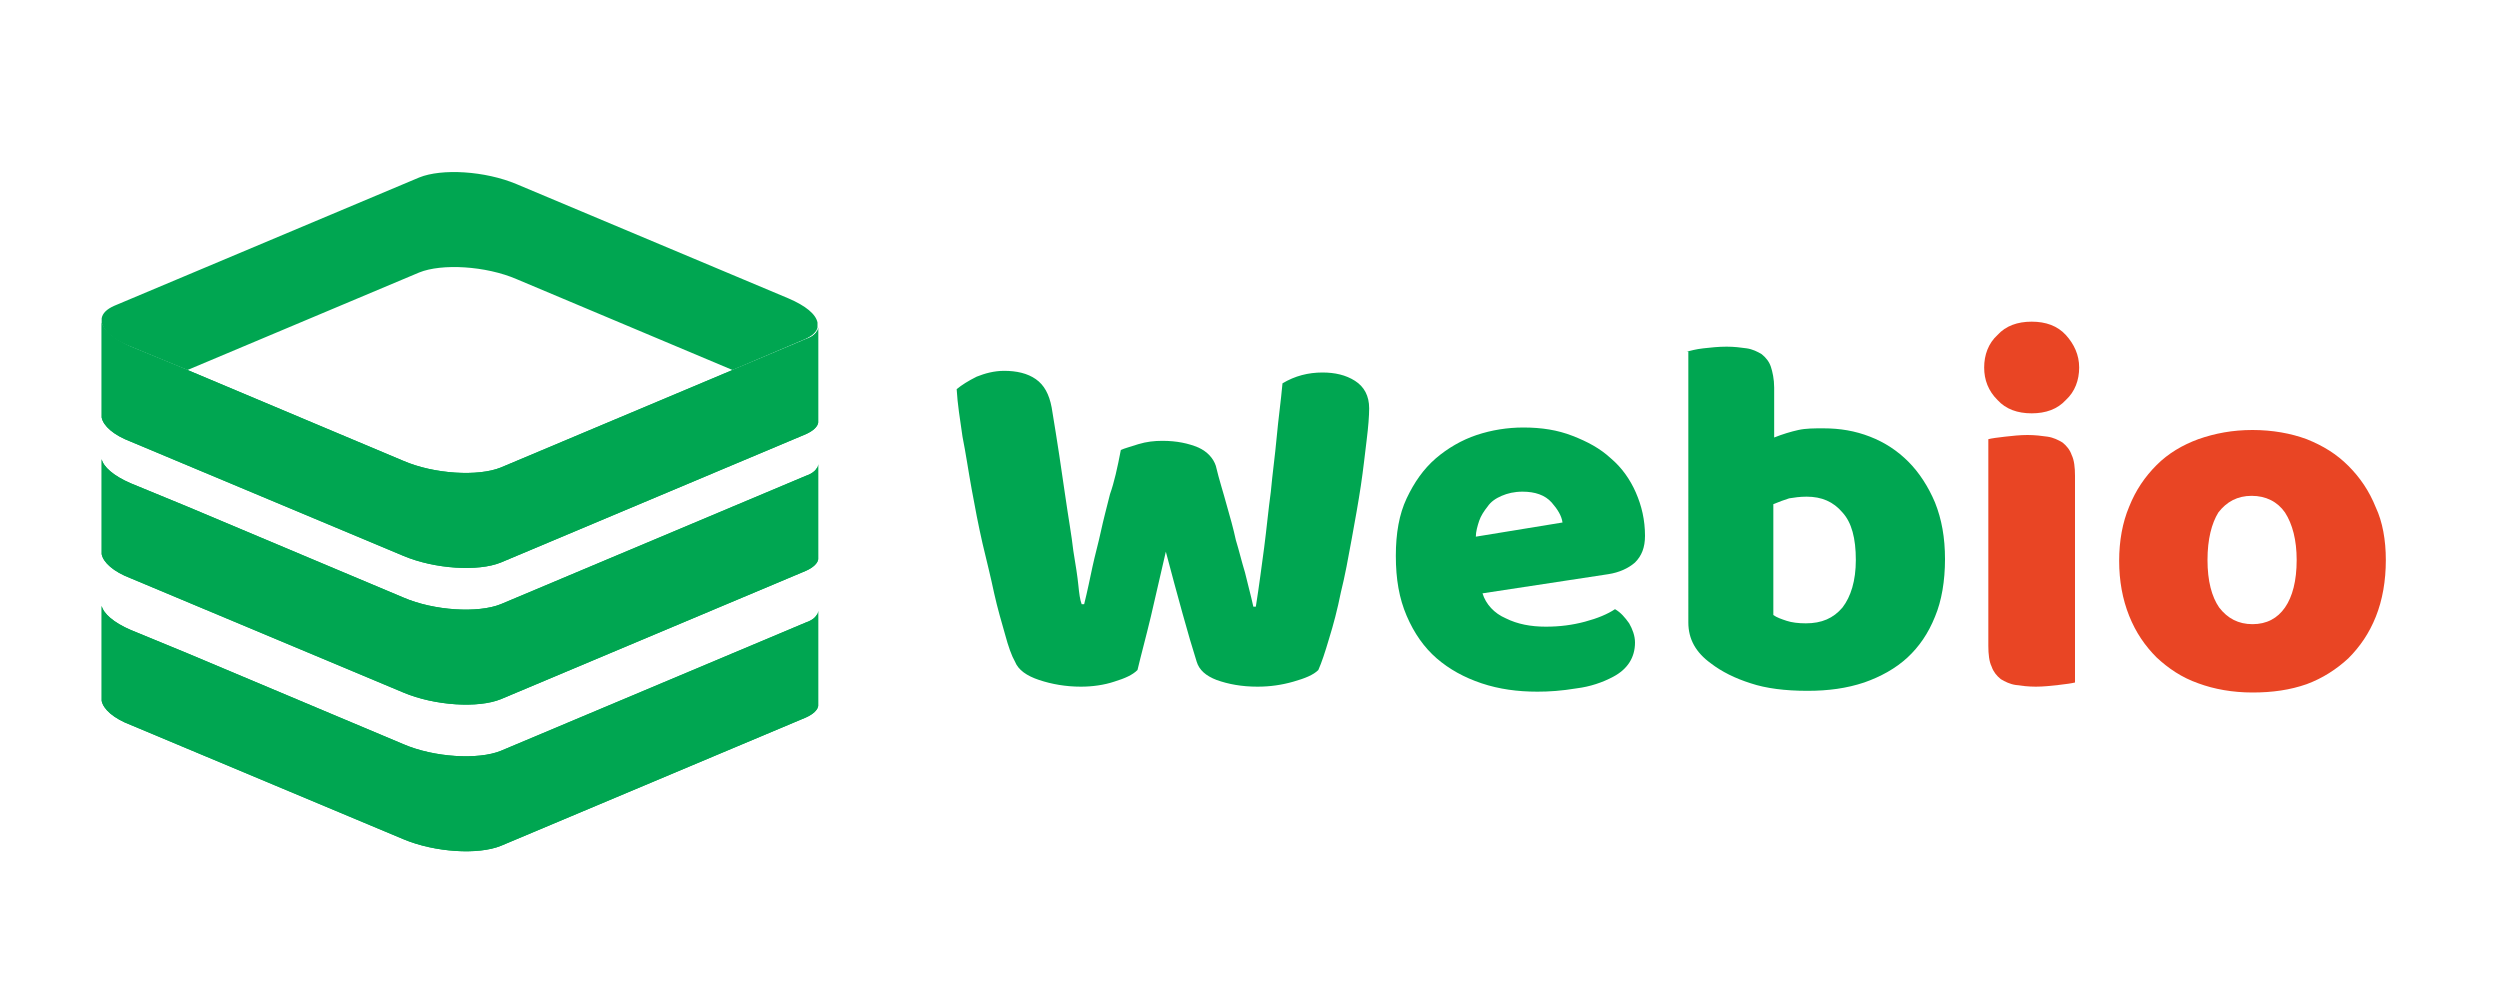 <?xml version="1.0" encoding="utf-8"?>
<!-- Generator: Adobe Illustrator 24.0.0, SVG Export Plug-In . SVG Version: 6.00 Build 0)  -->
<svg version="1.1" id="Layer_1" xmlns="http://www.w3.org/2000/svg" xmlns:xlink="http://www.w3.org/1999/xlink" x="0px" y="0px"
	 viewBox="0 0 300 120" style="enable-background:new 0 0 300 120;" xml:space="preserve">
<style type="text/css">
	.st0{fill:#00A651;}
	.st1{fill:#E94524;}
	.st2{fill-rule:evenodd;clip-rule:evenodd;fill:#00A651;}
	.st3{clip-path:url(#SVGID_2_);fill:#00A651;}
	.st4{clip-path:url(#SVGID_4_);fill:#00A651;}
	.st5{clip-path:url(#SVGID_6_);fill:#00A651;}
</style>
<g>
	<g>
		<path class="st0" d="M134.5,54c0.4-0.2,1.2-0.4,2.1-0.7c1-0.3,1.9-0.4,2.9-0.4c1.7,0,3.1,0.3,4.3,0.8c1.1,0.5,1.8,1.3,2.1,2.2
			c0.4,1.7,0.9,3.2,1.3,4.7c0.4,1.4,0.8,2.8,1.1,4.2c0.4,1.3,0.7,2.6,1.1,3.9c0.3,1.3,0.7,2.7,1,4.1h0.3c0.4-2.5,0.7-4.9,1-7.1
			c0.3-2.3,0.5-4.5,0.8-6.7c0.2-2.2,0.5-4.3,0.7-6.5s0.5-4.3,0.7-6.5c1.5-0.9,3.1-1.3,4.8-1.3c1.5,0,2.8,0.3,3.9,1
			c1.1,0.7,1.7,1.8,1.7,3.3c0,0.9-0.1,2.2-0.3,3.8s-0.4,3.5-0.7,5.5s-0.7,4.2-1.1,6.4c-0.4,2.2-0.8,4.4-1.3,6.4
			c-0.4,2-0.9,3.9-1.4,5.5c-0.5,1.7-0.9,2.9-1.3,3.8c-0.6,0.6-1.6,1-3,1.4s-2.8,0.6-4.3,0.6c-1.9,0-3.5-0.3-4.9-0.8
			c-1.3-0.5-2.1-1.2-2.4-2.2c-0.5-1.6-1.1-3.6-1.7-5.8s-1.3-4.7-2-7.4c-0.6,2.6-1.2,5.2-1.8,7.8c-0.6,2.5-1.2,4.7-1.6,6.4
			c-0.6,0.6-1.5,1-2.8,1.4c-1.2,0.4-2.6,0.6-4,0.6c-1.8,0-3.5-0.3-5-0.8s-2.5-1.2-2.9-2.2c-0.4-0.7-0.8-1.8-1.2-3.3
			c-0.4-1.4-0.9-3.1-1.3-4.9c-0.4-1.9-0.9-3.9-1.4-6c-0.5-2.2-0.9-4.3-1.3-6.5s-0.7-4.3-1.1-6.3c-0.3-2.1-0.6-3.9-0.7-5.7
			c0.6-0.5,1.4-1,2.4-1.5c1-0.4,2.1-0.7,3.3-0.7c1.5,0,2.8,0.3,3.8,1s1.6,1.8,1.9,3.4c0.7,4.2,1.2,7.6,1.6,10.4c0.4,2.8,0.8,5,1,6.8
			c0.3,1.8,0.5,3.1,0.6,4.1s0.2,1.8,0.4,2.3h0.3c0.4-1.6,0.7-3.1,1-4.5s0.7-2.8,1-4.2c0.3-1.4,0.7-2.9,1.1-4.5
			C133.7,57.9,134.1,56.1,134.5,54z"/>
		<path class="st0" d="M184.5,83c-2.4,0-4.6-0.3-6.7-1c-2.1-0.7-3.9-1.7-5.4-3s-2.7-3-3.6-5.1s-1.3-4.4-1.3-7.2c0-2.7,0.4-5,1.3-6.9
			c0.9-1.9,2-3.5,3.5-4.8c1.4-1.2,3.1-2.2,4.9-2.8c1.8-0.6,3.7-0.9,5.6-0.9c2.2,0,4.1,0.3,5.9,1c1.8,0.7,3.3,1.5,4.6,2.7
			c1.3,1.1,2.3,2.5,3,4.1s1.1,3.3,1.1,5.2c0,1.4-0.4,2.4-1.2,3.2c-0.8,0.7-1.9,1.2-3.2,1.4l-15.1,2.3c0.4,1.3,1.4,2.4,2.8,3
			c1.4,0.7,3,1,4.8,1c1.7,0,3.2-0.2,4.7-0.6s2.7-0.9,3.6-1.5c0.7,0.4,1.2,1,1.7,1.7c0.4,0.7,0.7,1.5,0.7,2.3c0,1.8-0.9,3.2-2.6,4.1
			c-1.3,0.7-2.8,1.2-4.4,1.4C187.4,82.9,185.9,83,184.5,83z M182.7,59c-1,0-1.8,0.2-2.5,0.5s-1.3,0.7-1.7,1.3
			c-0.4,0.5-0.8,1.1-1,1.7c-0.2,0.6-0.4,1.3-0.4,1.9l10.4-1.7c-0.1-0.8-0.6-1.6-1.3-2.4C185.4,59.4,184.2,59,182.7,59z"/>
		<path class="st0" d="M202.4,42.2c0.4-0.1,1.1-0.3,2-0.4c0.9-0.1,1.8-0.2,2.8-0.2c0.9,0,1.7,0.1,2.4,0.2c0.7,0.1,1.3,0.4,1.8,0.7
			c0.5,0.4,0.9,0.9,1.1,1.5c0.2,0.6,0.4,1.5,0.4,2.5v6c1-0.4,2-0.7,2.9-0.9s1.9-0.2,3-0.2c2,0,3.8,0.3,5.6,1s3.3,1.7,4.6,3
			s2.4,3,3.2,4.9c0.8,2,1.2,4.2,1.2,6.8s-0.4,5-1.2,6.9c-0.8,2-1.9,3.6-3.3,4.9s-3.2,2.3-5.2,3c-2.1,0.7-4.3,1-6.8,1
			c-2.7,0-5-0.3-6.8-0.9c-1.9-0.6-3.5-1.4-4.8-2.4c-1.8-1.3-2.7-2.9-2.7-4.9V42.2H202.4z M216.7,74.8c1.9,0,3.3-0.6,4.4-1.9
			c1-1.3,1.6-3.2,1.6-5.7c0-2.6-0.5-4.5-1.6-5.7c-1.1-1.3-2.5-1.9-4.3-1.9c-0.8,0-1.5,0.1-2.1,0.2c-0.6,0.2-1.2,0.4-1.9,0.7v13.3
			c0.4,0.3,1,0.5,1.6,0.7S215.8,74.8,216.7,74.8z"/>
		<path class="st1" d="M238.1,44.1c0-1.5,0.5-2.9,1.6-3.9c1-1.1,2.4-1.6,4.1-1.6s3.1,0.5,4.1,1.6s1.6,2.4,1.6,3.9S249,47,247.9,48
			c-1,1.1-2.4,1.6-4.1,1.6s-3.1-0.5-4.1-1.6C238.6,46.9,238.1,45.6,238.1,44.1z M249,81.9c-0.4,0.1-1.1,0.2-2,0.3
			c-0.9,0.1-1.8,0.2-2.7,0.2s-1.7-0.1-2.4-0.2s-1.3-0.4-1.8-0.7c-0.5-0.4-0.9-0.9-1.1-1.5c-0.3-0.6-0.4-1.5-0.4-2.5V52.7
			c0.4-0.1,1.1-0.2,2-0.3s1.8-0.2,2.7-0.2s1.7,0.1,2.4,0.2s1.3,0.4,1.8,0.7c0.5,0.4,0.9,0.9,1.1,1.5c0.3,0.6,0.4,1.5,0.4,2.5V81.9z"
			/>
		<path class="st1" d="M286.3,67.2c0,2.5-0.4,4.8-1.2,6.8c-0.8,2-1.9,3.6-3.3,5c-1.4,1.3-3.1,2.4-5,3.1c-2,0.7-4.1,1-6.5,1
			s-4.6-0.4-6.5-1.1c-2-0.7-3.6-1.8-5-3.1c-1.4-1.4-2.5-3-3.3-5s-1.2-4.2-1.2-6.6s0.4-4.6,1.2-6.5c0.8-2,1.9-3.6,3.3-5
			s3.1-2.4,5-3.1c2-0.7,4.1-1.1,6.5-1.1s4.6,0.4,6.5,1.1c2,0.8,3.6,1.8,5,3.2s2.5,3,3.3,5C285.9,62.6,286.3,64.8,286.3,67.2z
			 M264.9,67.2c0,2.5,0.5,4.4,1.4,5.7c1,1.3,2.3,2,4,2s3-0.7,3.9-2s1.4-3.2,1.4-5.7c0-2.4-0.5-4.3-1.4-5.7c-0.9-1.3-2.3-2-4-2
			s-3,0.7-4,2C265.4,62.8,264.9,64.7,264.9,67.2z"/>
	</g>
</g>
<g>
	<g>
		<g>
			<path class="st2" d="M22.5,44.4l27.8-11.7c2.7-1.1,8-0.8,11.7,0.8l25.9,10.9l8.7-3.7c0.9-0.4,1.4-0.9,1.5-1.4v-0.6
				c-0.2-1-1.4-2-3.5-2.9L62,22.1c-3.8-1.6-9-1.9-11.7-0.8L13.7,36.7c-0.9,0.4-1.4,0.9-1.5,1.5v0.5c0.2,1,1.4,2.1,3.5,2.9L22.5,44.4
				z"/>
		</g>
		<g>
			<g>
				<g>
					<path id="SVGID_21_" class="st2" d="M60.1,56.1c-2.7,1.1-8,0.8-11.7-0.8L22.5,44.4l-6.8-2.8c-2.1-0.9-3.3-2-3.5-2.9v10.9v0.5
						c0.2,1,1.4,2.1,3.5,2.9l32.7,13.7c3.8,1.6,9,1.9,11.7,0.8l36.6-15.4c0.9-0.4,1.4-0.9,1.5-1.4v-0.6V39.3
						c-0.1,0.6-0.6,1.1-1.5,1.4L60.1,56.1z"/>
				</g>
				<g>
					<defs>
						<path id="SVGID_1_" d="M60.1,56.1c-2.7,1.1-8,0.8-11.7-0.8L22.5,44.4l-6.8-2.8c-2.1-0.9-3.3-2-3.5-2.9v10.9v0.5
							c0.2,1,1.4,2.1,3.5,2.9l32.7,13.7c3.8,1.6,9,1.9,11.7,0.8l36.6-15.4c0.9-0.4,1.4-0.9,1.5-1.4v-0.6V39.3
							c-0.1,0.6-0.6,1.1-1.5,1.4L60.1,56.1z"/>
					</defs>
					<clipPath id="SVGID_2_">
						<use xlink:href="#SVGID_1_"  style="overflow:visible;"/>
					</clipPath>
					<rect x="12.2" y="38.6" class="st3" width="85.9" height="30.1"/>
				</g>
			</g>
		</g>
		<g>
			<g>
				<g>
					<path id="SVGID_27_" class="st2" d="M60.1,72.5c-2.7,1.1-8,0.8-11.7-0.8L22.5,60.8L15.7,58c-2.1-0.9-3.3-2-3.5-2.9V66v0.5
						c0.2,1,1.4,2.1,3.5,2.9l32.7,13.7c3.8,1.6,9,1.9,11.7,0.8l36.6-15.4c0.9-0.4,1.4-0.9,1.5-1.4v-0.6V55.7
						c-0.1,0.6-0.6,1.1-1.5,1.4L60.1,72.5z"/>
				</g>
				<g>
					<defs>
						<path id="SVGID_3_" d="M60.1,72.5c-2.7,1.1-8,0.8-11.7-0.8L22.5,60.8L15.7,58c-2.1-0.9-3.3-2-3.5-2.9V66v0.5
							c0.2,1,1.4,2.1,3.5,2.9l32.7,13.7c3.8,1.6,9,1.9,11.7,0.8l36.6-15.4c0.9-0.4,1.4-0.9,1.5-1.4v-0.6V55.7
							c-0.1,0.6-0.6,1.1-1.5,1.4L60.1,72.5z"/>
					</defs>
					<clipPath id="SVGID_4_">
						<use xlink:href="#SVGID_3_"  style="overflow:visible;"/>
					</clipPath>
					<rect x="12.2" y="55" class="st4" width="85.9" height="30.1"/>
				</g>
			</g>
		</g>
		<g>
			<g>
				<g>
					<path id="SVGID_33_" class="st2" d="M60.1,90.1c-2.7,1.1-8,0.8-11.7-0.8L22.5,78.4l-6.8-2.8c-2.1-0.9-3.3-2-3.5-2.9v10.9v0.5
						c0.2,1,1.4,2.1,3.5,2.9l32.7,13.7c3.8,1.6,9,1.9,11.7,0.8l36.6-15.4c0.9-0.4,1.4-0.9,1.5-1.4v-0.6V73.3
						c-0.1,0.6-0.6,1.1-1.5,1.4L60.1,90.1z"/>
				</g>
				<g>
					<defs>
						<path id="SVGID_5_" d="M60.1,90.1c-2.7,1.1-8,0.8-11.7-0.8L22.5,78.4l-6.8-2.8c-2.1-0.9-3.3-2-3.5-2.9v10.9v0.5
							c0.2,1,1.4,2.1,3.5,2.9l32.7,13.7c3.8,1.6,9,1.9,11.7,0.8l36.6-15.4c0.9-0.4,1.4-0.9,1.5-1.4v-0.6V73.3
							c-0.1,0.6-0.6,1.1-1.5,1.4L60.1,90.1z"/>
					</defs>
					<clipPath id="SVGID_6_">
						<use xlink:href="#SVGID_5_"  style="overflow:visible;"/>
					</clipPath>
					<rect x="12.2" y="72.6" class="st5" width="85.9" height="30.1"/>
				</g>
			</g>
		</g>
	</g>
</g>
</svg>
